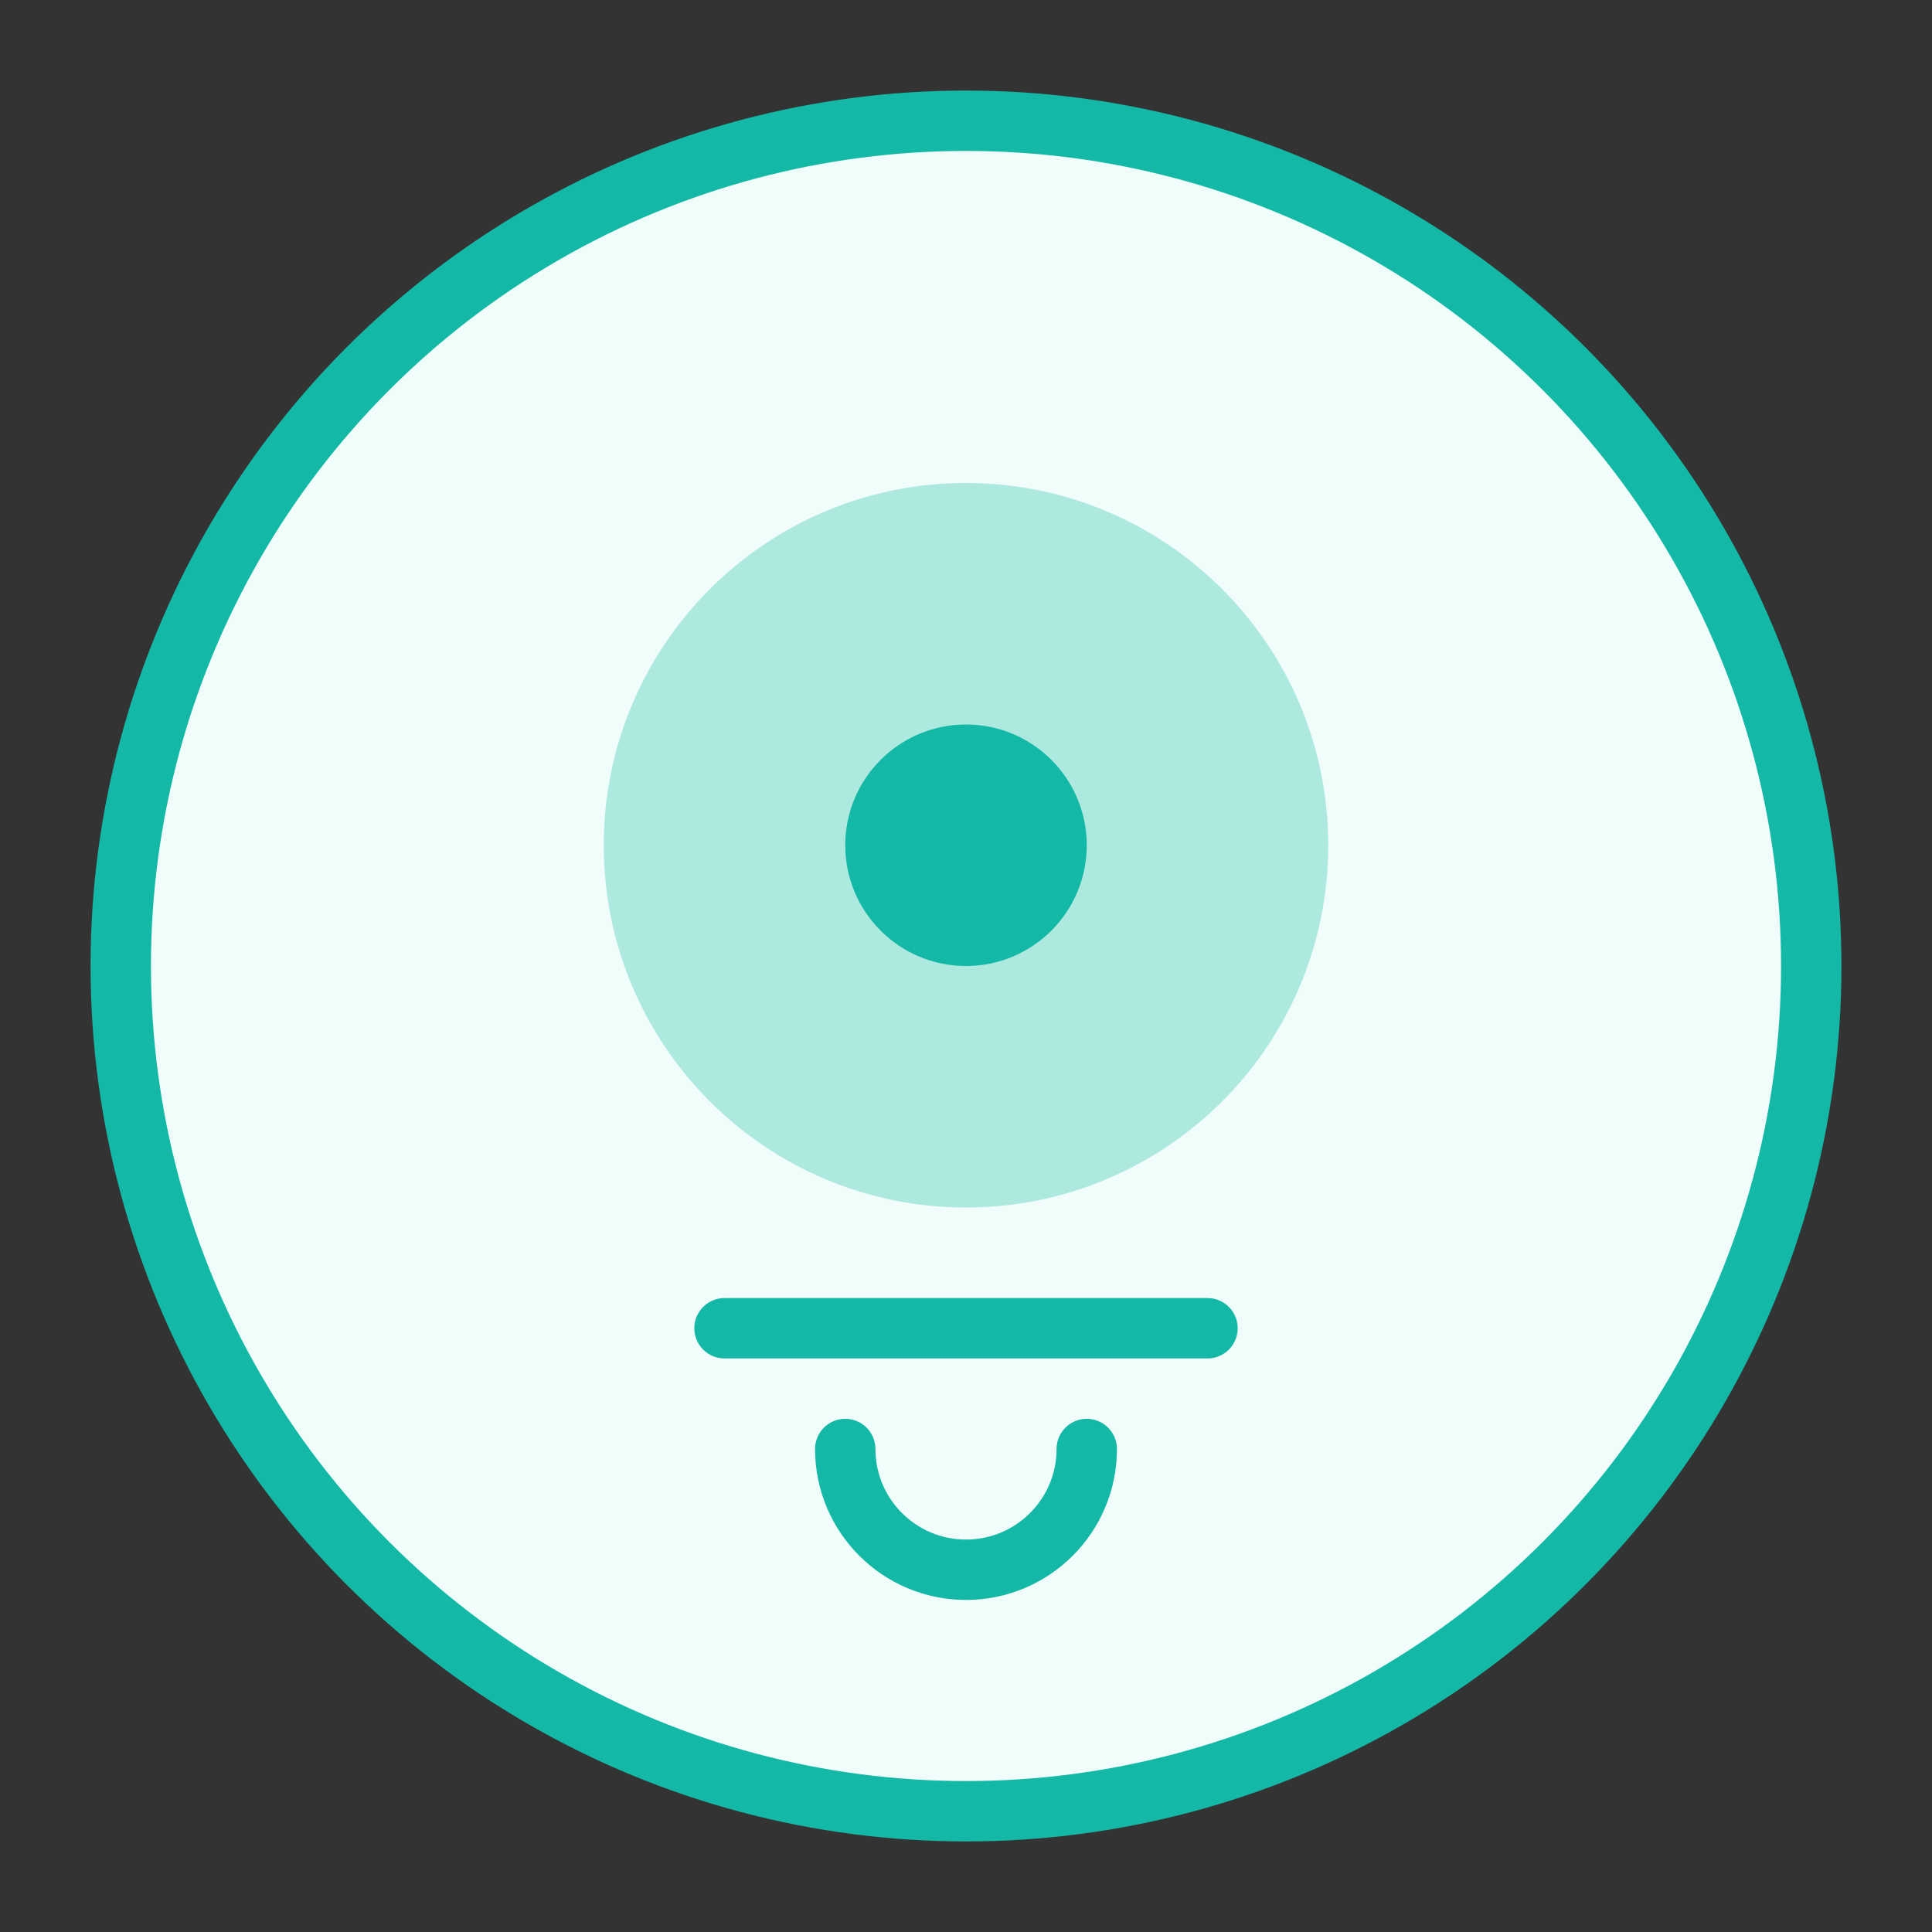 <svg width="64" height="64" viewBox="0 0 64 64" fill="none" xmlns="http://www.w3.org/2000/svg">
  <rect x="0" y="0" width="64" height="64" fill="#333333" stroke="none"/>
  <circle cx="32" cy="32" r="28" fill="#F0FDFA" stroke="#14B8A6" stroke-width="2"/>
  <path d="M32 16C38.627 16 44 21.373 44 28C44 34.627 38.627 40 32 40C25.373 40 20 34.627 20 28C20 21.373 25.373 16 32 16Z" fill="#14B8A6" opacity="0.3"/>
  <circle cx="32" cy="28" r="4" fill="#14B8A6"/>
  <path d="M28 48C28 50.209 29.791 52 32 52C34.209 52 36 50.209 36 48" stroke="#14B8A6" stroke-width="2" stroke-linecap="round"/>
  <path d="M24 44L40 44" stroke="#14B8A6" stroke-width="2" stroke-linecap="round"/>
</svg>